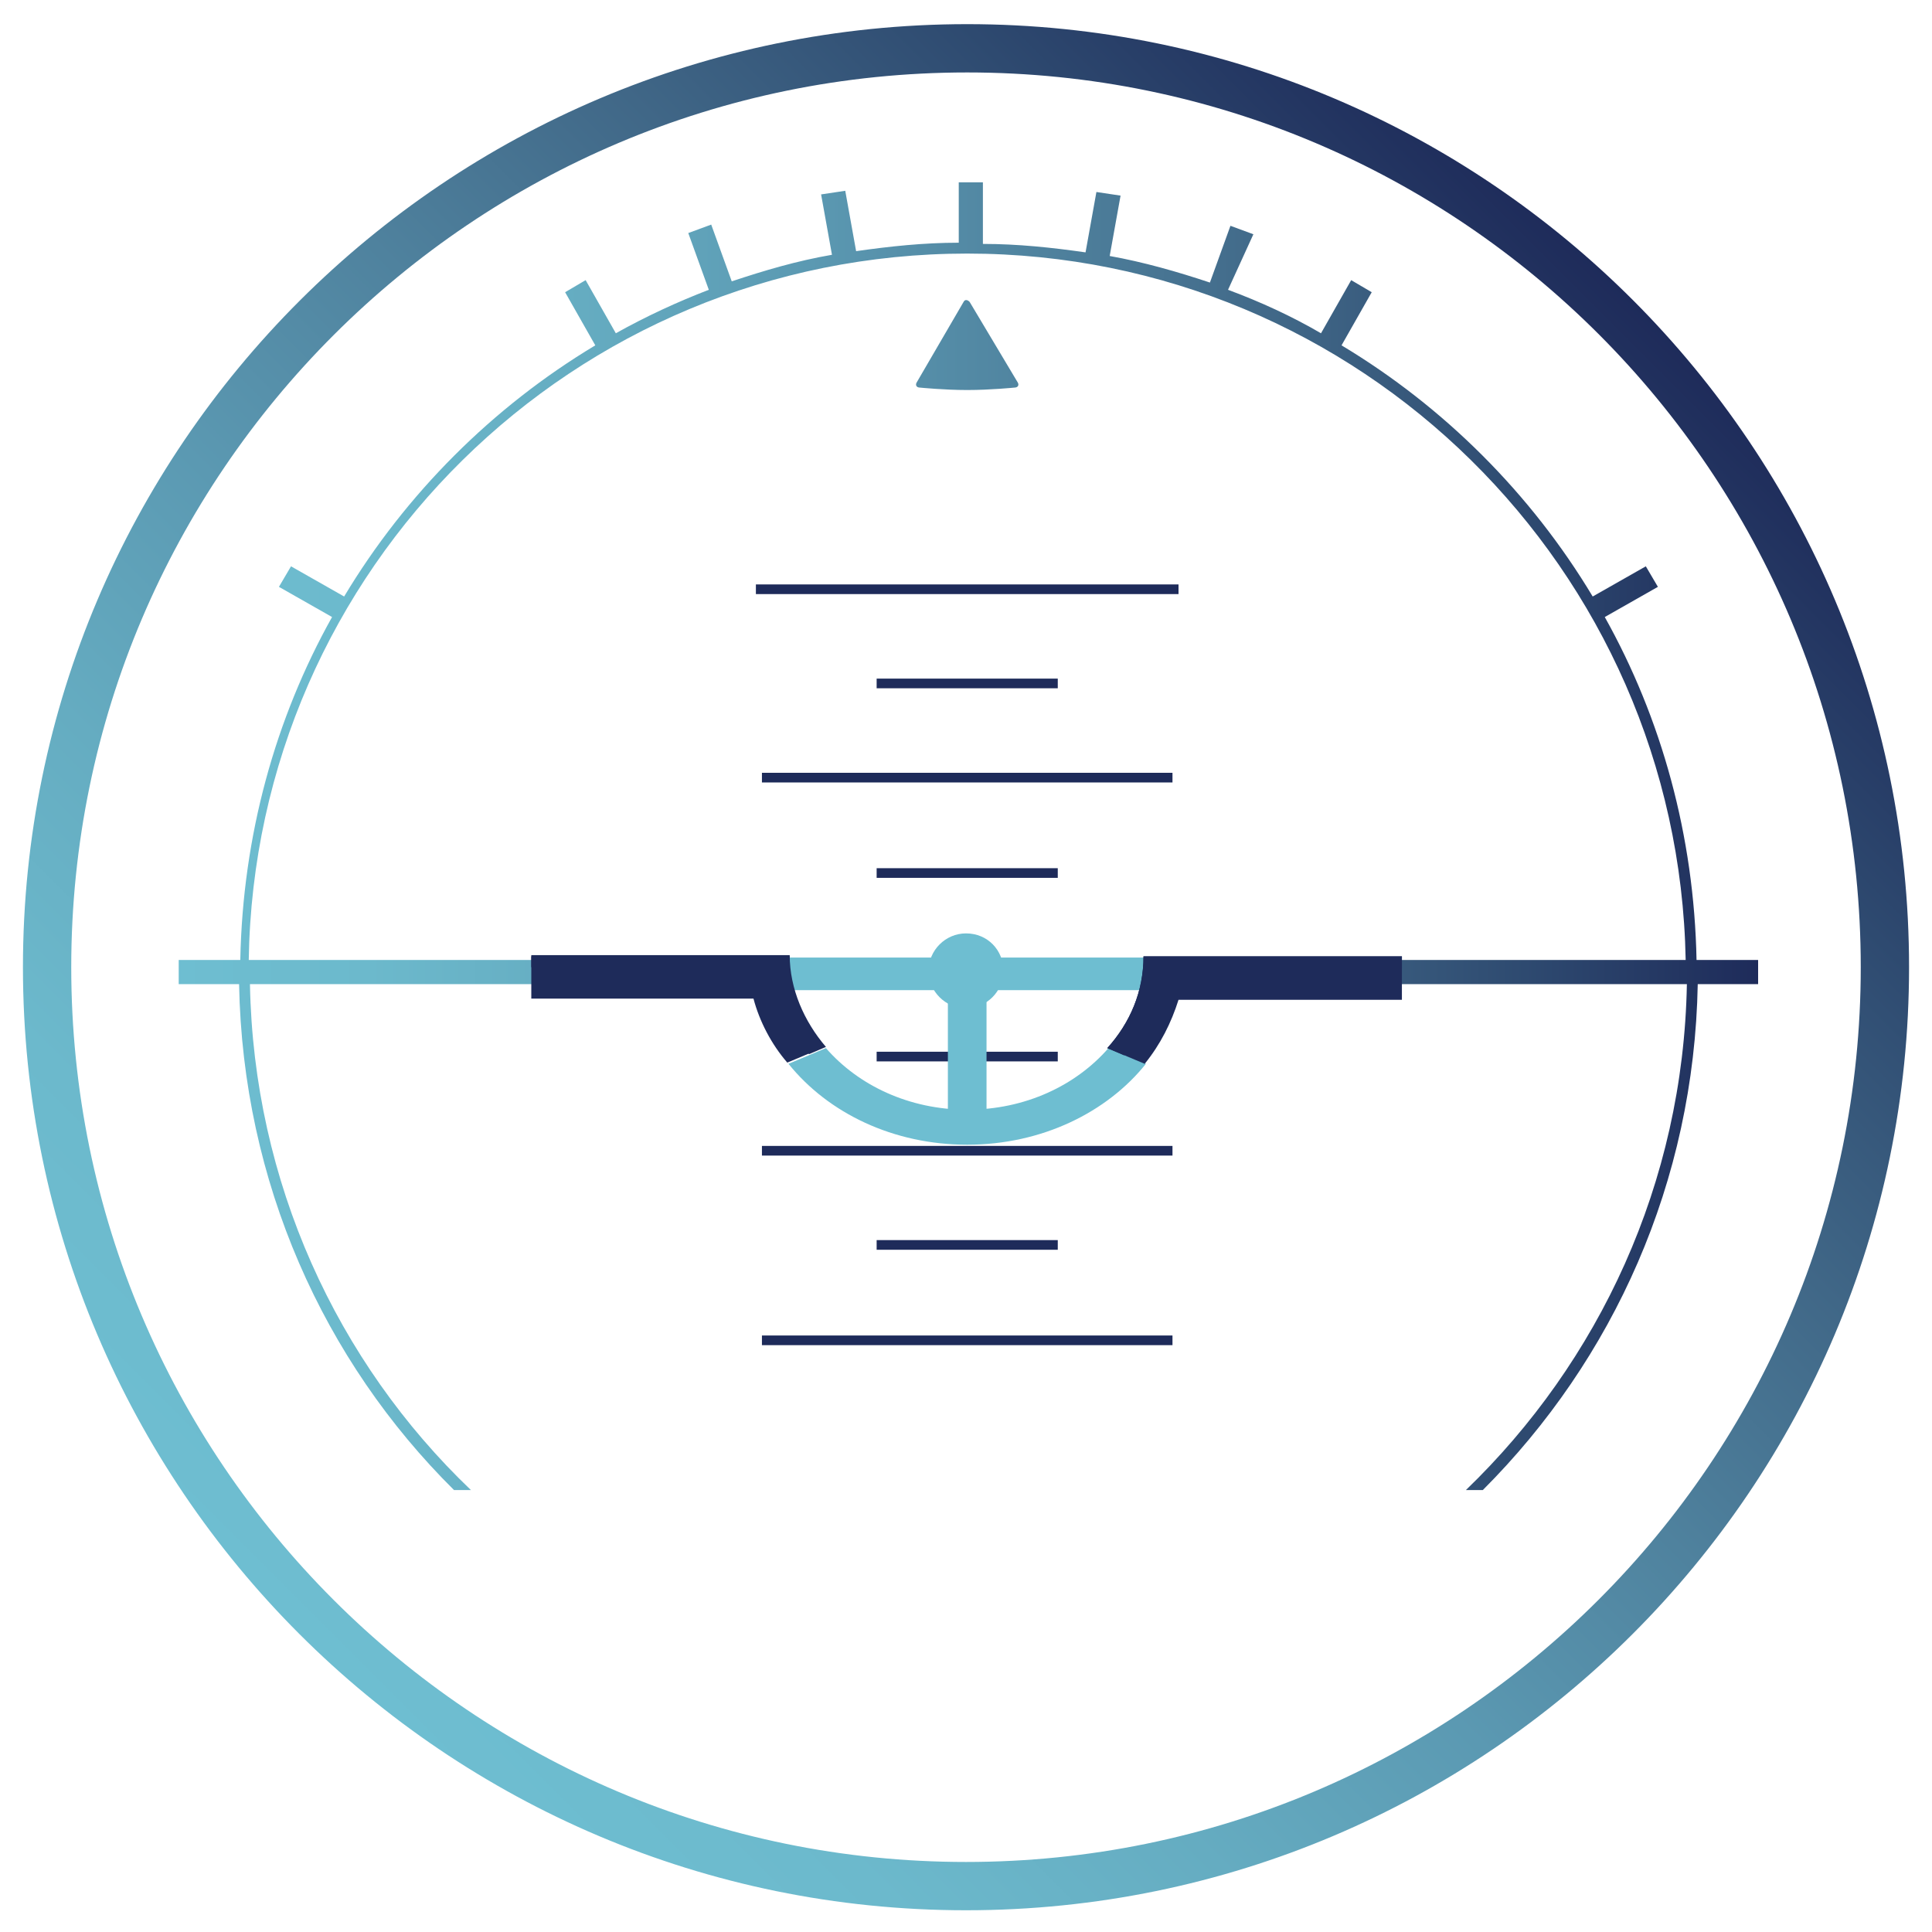 <svg id="ec5ta7f7qh4g1" xmlns="http://www.w3.org/2000/svg" xmlns:xlink="http://www.w3.org/1999/xlink" viewBox="0 0 160 160" shape-rendering="geometricPrecision" text-rendering="geometricPrecision"><style><![CDATA[#ec5ta7f7qh4g20_tr {animation: ec5ta7f7qh4g20_tr__tr 6000ms linear infinite normal forwards}@keyframes ec5ta7f7qh4g20_tr__tr { 0% {transform: translate(78.05px,81.65px) rotate(0deg)} 25% {transform: translate(78.05px,81.65px) rotate(10deg)} 50% {transform: translate(78.05px,81.65px) rotate(0deg)} 75% {transform: translate(78.05px,81.65px) rotate(-10deg)} 100% {transform: translate(78.05px,81.65px) rotate(0deg)} }]]></style><defs><linearGradient id="ec5ta7f7qh4g5-fill" x1="12.518" y1="67.167" x2="143.605" y2="67.167" spreadMethod="pad" gradientUnits="userSpaceOnUse"><stop id="ec5ta7f7qh4g5-fill-0" offset="0%" stop-color="rgb(110,190,209)"/><stop id="ec5ta7f7qh4g5-fill-1" offset="12.14%" stop-color="rgb(108,185,204)"/><stop id="ec5ta7f7qh4g5-fill-2" offset="25.74%" stop-color="rgb(101,172,193)"/><stop id="ec5ta7f7qh4g5-fill-3" offset="40.04%" stop-color="rgb(91,153,178)"/><stop id="ec5ta7f7qh4g5-fill-4" offset="54.84%" stop-color="rgb(79,130,158)"/><stop id="ec5ta7f7qh4g5-fill-5" offset="70.02%" stop-color="rgb(64,103,135)"/><stop id="ec5ta7f7qh4g5-fill-6" offset="85.28%" stop-color="rgb(46,74,112)"/><stop id="ec5ta7f7qh4g5-fill-7" offset="100%" stop-color="rgb(30,43,90)"/></linearGradient><linearGradient id="ec5ta7f7qh4g8-stroke" x1="22.864" y1="133.259" x2="133.259" y2="22.864" spreadMethod="pad" gradientUnits="userSpaceOnUse"><stop id="ec5ta7f7qh4g8-stroke-0" offset="0%" stop-color="rgb(110,190,209)"/><stop id="ec5ta7f7qh4g8-stroke-1" offset="12.14%" stop-color="rgb(108,185,204)"/><stop id="ec5ta7f7qh4g8-stroke-2" offset="25.74%" stop-color="rgb(101,172,193)"/><stop id="ec5ta7f7qh4g8-stroke-3" offset="40.04%" stop-color="rgb(91,153,178)"/><stop id="ec5ta7f7qh4g8-stroke-4" offset="54.84%" stop-color="rgb(79,130,158)"/><stop id="ec5ta7f7qh4g8-stroke-5" offset="70.02%" stop-color="rgb(64,103,135)"/><stop id="ec5ta7f7qh4g8-stroke-6" offset="85.28%" stop-color="rgb(46,74,112)"/><stop id="ec5ta7f7qh4g8-stroke-7" offset="100%" stop-color="rgb(30,43,90)"/></linearGradient></defs><g id="ec5ta7f7qh4g2" transform="matrix(1 0 0 1 2 2)"><g id="ec5ta7f7qh4g3"><g id="ec5ta7f7qh4g4"><path id="ec5ta7f7qh4g5" d="M18.6,77.5L132.2,77.5L137.6,77.5C137,45.1,110.6,19,78.1,19C45.5,19,19.1,45.1,18.6,77.5L18.6,77.5ZM143.6,77.5L143.6,79.5L138.6,79.5C138.3,95.9,131.6,110.6,120.8,121.4L119.4,121.4C130.4,110.8,137.4,96,137.7,79.5L132.3,79.5L18.7,79.5C19,95.9,25.9,110.8,37,121.4L35.6,121.4C24.8,110.7,18.1,95.9,17.8,79.5L12.8,79.5L12.8,77.5L17.9,77.5C18.1,67.2,20.8,57.5,25.5,49.1L21.1,46.6L22.1,44.9L26.5,47.4C31.6,38.9,38.8,31.7,47.3,26.6L44.8,22.2L46.5,21.2L49,25.6C51.5,24.2,54.1,23,56.7,22L55,17.3L56.9,16.6L58.6,21.3C61.3,20.4,64,19.6,66.9,19.1L66,14.1L68,13.8L68.9,18.8C71.7,18.4,74.5,18.1,77.4,18.1L77.4,13.1L79.4,13.1L79.4,18.2C82.3,18.2,85.1,18.5,87.9,18.9L88.8,13.9L90.8,14.2L89.9,19.2C92.7,19.7,95.5,20.5,98.2,21.4L99.9,16.7L101.8,17.4L99.7,22C102.4,23,105,24.2,107.4,25.6L109.9,21.2L111.6,22.2L109.1,26.6C117.6,31.7,124.8,38.9,129.9,47.4L134.3,44.9L135.3,46.6L130.9,49.1C135.6,57.5,138.3,67.2,138.5,77.5L143.6,77.5L143.6,77.5ZM77.8,23C77.9,22.8,78.1,22.8,78.3,23L82.3,29.7C82.4,29.9,82.3,30.1,82,30.1C82,30.1,80,30.3,78.1,30.3C76.2,30.3,74.2,30.1,74.2,30.1C73.9,30.1,73.8,29.9,73.9,29.7L77.8,23L77.8,23Z" fill="url(#ec5ta7f7qh4g5-fill)" stroke="none" stroke-width="1"/></g><g id="ec5ta7f7qh4g6"><g id="ec5ta7f7qh4g7"><path id="ec5ta7f7qh4g8" d="M154.1,78.1C154.1,120.1,120,154.2,78,154.2C36,154.2,1.9,120.1,1.9,78.1C1.9,36.1,36.1,2,78.1,2C120.1,2,154.1,36.1,154.1,78.1Z" fill="none" stroke="url(#ec5ta7f7qh4g8-stroke)" stroke-width="4" stroke-miterlimit="10"/></g><g id="ec5ta7f7qh4g9"><rect id="ec5ta7f7qh4g10" width="35" height="0.8" rx="0" ry="0" transform="matrix(1 0 0 1 60.6 46.4)" fill="rgb(30,43,90)" stroke="none" stroke-width="1"/><rect id="ec5ta7f7qh4g11" width="15" height="0.8" rx="0" ry="0" transform="matrix(1 0 0 1 70.6 54.2)" fill="rgb(30,43,90)" stroke="none" stroke-width="1"/><rect id="ec5ta7f7qh4g12" width="34" height="0.8" rx="0" ry="0" transform="matrix(1 0 0 1 61.1 62)" fill="rgb(30,43,90)" stroke="none" stroke-width="1"/><rect id="ec5ta7f7qh4g13" width="15" height="0.8" rx="0" ry="0" transform="matrix(1 0 0 1 70.6 69.9)" fill="rgb(30,43,90)" stroke="none" stroke-width="1"/></g><g id="ec5ta7f7qh4g14"><rect id="ec5ta7f7qh4g15" width="15" height="0.8" rx="0" ry="0" transform="matrix(1 0 0 1 70.6 85.1)" fill="rgb(30,43,90)" stroke="none" stroke-width="1"/><rect id="ec5ta7f7qh4g16" width="34" height="0.8" rx="0" ry="0" transform="matrix(1 0 0 1 61.1 92.9)" fill="rgb(30,43,90)" stroke="none" stroke-width="1"/><rect id="ec5ta7f7qh4g17" width="15" height="0.8" rx="0" ry="0" transform="matrix(1 0 0 1 70.6 100.7)" fill="rgb(30,43,90)" stroke="none" stroke-width="1"/><rect id="ec5ta7f7qh4g18" width="34" height="0.8" rx="0" ry="0" transform="matrix(1 0 0 1 61.1 108.6)" fill="rgb(30,43,90)" stroke="none" stroke-width="1"/></g></g></g><g id="ec5ta7f7qh4g19"><g id="ec5ta7f7qh4g20_tr" transform="translate(78.05,81.65) rotate(0)"><g id="ec5ta7f7qh4g20" transform="translate(-78.05,-81.65)"><path id="ec5ta7f7qh4g21" d="M63.4,77.2C63.4,77.2,63.4,77.2,63.4,77.2L63.4,77.2L42,77.2L42,80.7L60.4,80.7C60.9,82.6,61.9,84.5,63.2,86L66.3,84.7C64.5,82.7,63.4,80,63.4,77.2Z" fill="rgb(30,43,90)" stroke="none" stroke-width="1"/><rect id="ec5ta7f7qh4g22" width="3.2" height="11.2" rx="0" ry="0" transform="matrix(1 0 0 1 76.5 80.5)" fill="rgb(110,190,209)" stroke="none" stroke-width="1"/><rect id="ec5ta7f7qh4g23" width="30.5" height="2.7" rx="0" ry="0" transform="matrix(1 0 0 1 62.8 77.3)" fill="rgb(110,190,209)" stroke="none" stroke-width="1"/><path id="ec5ta7f7qh4g24" d="M81.1,78.4C81.1,80.1,79.7,81.5,78,81.5C76.3,81.5,74.9,80.1,74.9,78.4C74.9,76.7,76.3,75.3,78,75.3C79.8,75.3,81.1,76.7,81.1,78.4Z" fill="rgb(110,190,209)" stroke="none" stroke-width="1"/><path id="ec5ta7f7qh4g25" d="M78.1,89.9C73.3,89.9,69.1,87.9,66.4,84.8L63.3,86.1C66.6,90.2,72,92.8,78.1,92.8C84.3,92.8,89.7,90.1,92.9,86.1L89.8,84.8C87.1,87.9,82.9,89.9,78.1,89.9Z" fill="rgb(110,190,209)" stroke="none" stroke-width="1"/><path id="ec5ta7f7qh4g26" d="M62.4,78.2L62.4,78.2C62.4,78.2,62.4,78.2,62.4,78.2C62.4,80.9,63.4,83.3,65,85.3L66.4,84.7C64.6,82.6,63.4,79.9,63.4,77.1C63.4,77.1,63.4,77.1,63.4,77.1L63.4,77.1L42,77.1L42,78.1L62.4,78.1Z" fill="rgb(30,43,90)" stroke="none" stroke-width="1"/><path id="ec5ta7f7qh4g27" d="M93.7,78.2C93.7,78.2,93.7,78.2,93.7,78.2L93.7,78.2L114.1,78.2L114.1,77.2L92.7,77.2L92.7,77.2C92.7,77.2,92.7,77.2,92.7,77.2C92.7,80.1,91.6,82.7,89.7,84.8L91.1,85.4C92.8,83.3,93.7,80.9,93.7,78.2Z" fill="rgb(30,43,90)" stroke="none" stroke-width="1"/><path id="ec5ta7f7qh4g28" d="M114.1,80.7L114.1,77.2L92.7,77.2L92.7,77.2C92.7,77.2,92.7,77.2,92.7,77.2C92.7,80.1,91.6,82.7,89.7,84.8L92.8,86.1C94.1,84.5,95,82.7,95.6,80.8L114.1,80.8Z" fill="rgb(30,43,90)" stroke="none" stroke-width="1"/></g></g></g></g></svg>